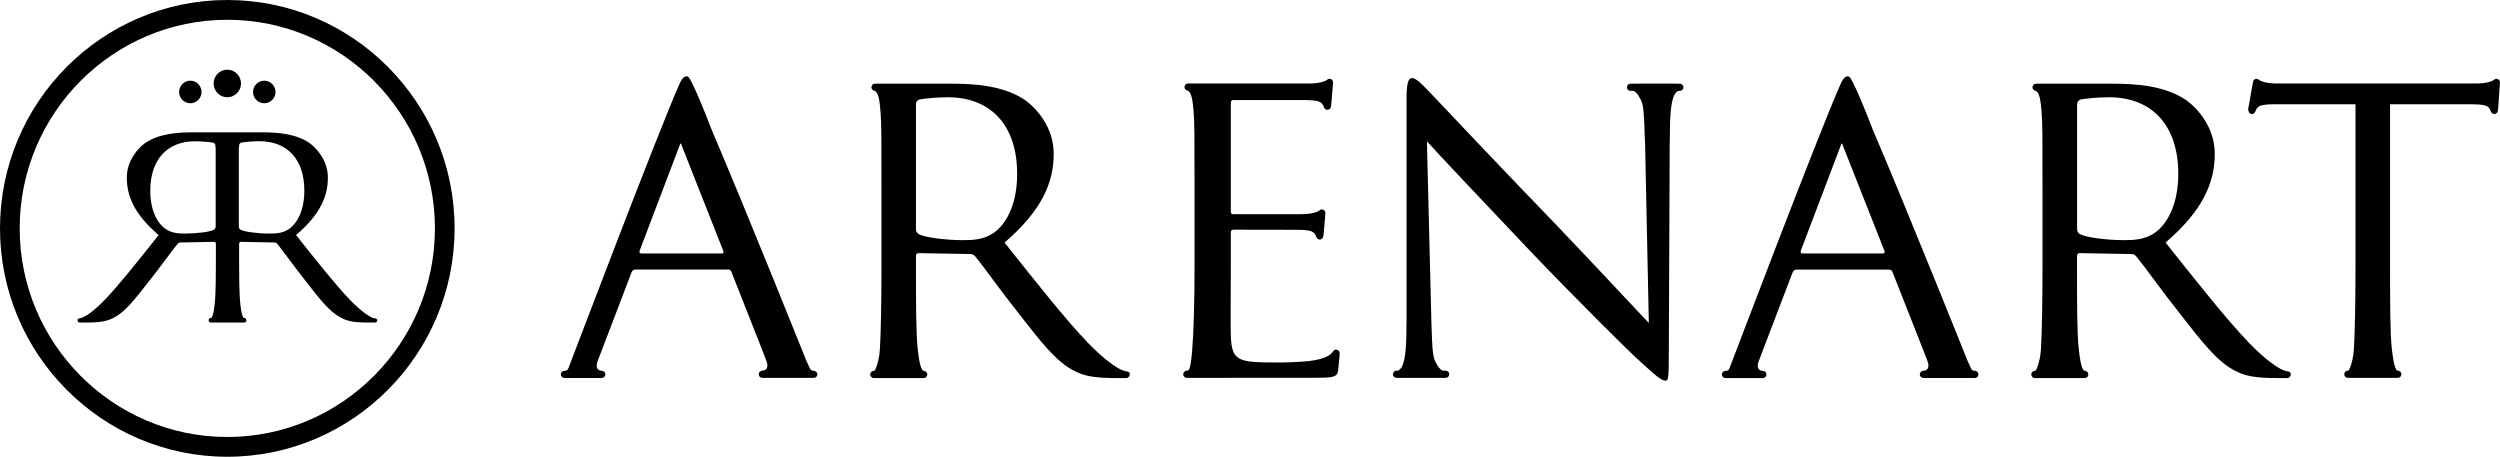 <svg width="197" height="36" viewBox="0 0 197 36" fill="none" xmlns="http://www.w3.org/2000/svg">
<path d="M56.89 19.971H50.515C50.405 19.971 50.374 19.9 50.405 19.751L53.514 11.567C53.632 11.237 53.632 11.182 53.78 11.622L56.991 19.759C57.031 19.9 57.031 19.971 56.89 19.971ZM64.408 29.5C64.408 29.461 64.4 29.429 64.385 29.398C64.369 29.366 64.353 29.335 64.33 29.311C64.283 29.264 64.22 29.233 64.15 29.225C64.142 29.225 64.134 29.217 64.126 29.217C63.915 29.217 63.868 29.13 63.805 28.997C63.789 28.957 63.742 28.847 63.664 28.69C63.648 28.65 63.609 28.564 63.554 28.454V28.462C63.554 28.462 58.855 16.721 56.075 10.214C56.075 10.214 55.221 7.955 54.618 6.72C54.36 6.185 54.258 6.012 54.109 6.012C53.961 6.012 53.788 6.067 53.53 6.641C51.689 10.828 45.017 28.446 44.797 28.997C44.743 29.13 44.688 29.217 44.476 29.217C44.32 29.217 44.194 29.343 44.194 29.5C44.194 29.658 44.32 29.784 44.476 29.784H47.421C47.578 29.784 47.703 29.658 47.703 29.5C47.703 29.343 47.578 29.217 47.421 29.217C47.123 29.217 46.881 28.973 47.108 28.422L49.755 21.49C49.825 21.309 49.935 21.238 50.076 21.238H57.344C57.524 21.238 57.563 21.277 57.634 21.419C57.634 21.419 59.09 25.102 59.999 27.415L60.383 28.414C60.61 28.965 60.359 29.209 60.069 29.209C59.913 29.209 59.787 29.335 59.787 29.492C59.787 29.65 59.913 29.776 60.069 29.776H60.798H61.416H62.082H63.006H63.523H63.836H64.048H64.142C64.165 29.776 64.189 29.768 64.212 29.76C64.22 29.76 64.228 29.76 64.236 29.752C64.338 29.713 64.408 29.61 64.408 29.5Z" fill="black"/>
<path d="M78.255 18.381C77.503 18.885 76.642 18.924 75.882 18.924C74.48 18.924 72.867 18.704 72.397 18.452C72.256 18.342 72.178 18.24 72.178 18.059V8.207C72.178 8.026 72.287 7.916 72.428 7.845C72.749 7.774 73.76 7.664 74.692 7.664C78.067 7.664 80.15 9.867 80.15 13.691C80.158 16.036 79.336 17.657 78.255 18.381ZM88.758 29.256C88.758 29.256 88.585 29.232 88.429 29.169C87.943 28.965 87.011 28.335 85.758 27.045C83.925 25.133 81.74 22.355 79.156 19.113C82.101 16.587 83.033 14.384 83.033 12.118C83.033 9.993 81.631 8.514 80.84 7.931C79.187 6.775 76.963 6.594 74.95 6.594H69.57H69.405H68.951C68.794 6.594 68.669 6.72 68.669 6.877C68.669 7.019 68.771 7.129 68.904 7.152C68.928 7.16 68.951 7.176 68.967 7.184C69.21 7.326 69.319 7.884 69.39 8.868C69.46 9.844 69.46 10.709 69.46 15.47V20.884C69.46 23.842 69.413 26.258 69.335 27.533C69.296 28.154 69.178 28.587 69.022 29.012C68.99 29.099 68.951 29.154 68.928 29.185C68.912 29.217 68.888 29.225 68.857 29.225C68.693 29.225 68.575 29.351 68.575 29.508C68.575 29.665 68.701 29.791 68.857 29.791H68.865C68.865 29.791 70.933 29.791 72.17 29.791H72.789C72.945 29.791 73.071 29.665 73.071 29.508C73.071 29.351 72.945 29.225 72.789 29.225C72.789 29.225 72.773 29.225 72.757 29.217C72.726 29.201 72.679 29.169 72.648 29.099C72.475 28.792 72.405 28.233 72.319 27.525C72.178 26.266 72.178 23.882 72.178 20.923V20.199C72.178 20.018 72.248 19.947 72.397 19.947L76.415 20.018C76.634 20.018 76.705 20.057 76.846 20.199C77.527 21.025 78.929 23.016 80.252 24.669C82.046 26.974 83.197 28.453 84.56 29.177C85.351 29.61 86.142 29.791 87.935 29.791H88.123H88.742C88.899 29.791 89.024 29.665 89.024 29.508C89.04 29.382 88.961 29.28 88.758 29.256Z" fill="black"/>
<path d="M132.372 6.594H132.067C132.004 6.586 131.933 6.586 131.863 6.586H129.255C129.177 6.586 129.106 6.586 129.036 6.594H128.487C128.331 6.594 128.206 6.72 128.206 6.877C128.206 7.035 128.331 7.161 128.487 7.161H128.66C128.989 7.161 129.302 7.869 129.372 8.042C129.513 8.42 129.553 9.041 129.607 10.772L129.631 11.245L129.928 25.448C128.957 24.441 125.582 20.797 122.465 17.547C117.578 12.496 112.988 7.593 112.487 7.09C112.166 6.767 111.626 6.153 111.265 6.153C111.015 6.153 110.835 6.476 110.835 7.703V25.267C110.835 27.281 110.749 28.257 110.506 28.831C110.42 29.028 110.239 29.209 110.122 29.209H110.044C109.887 29.209 109.762 29.335 109.762 29.492C109.762 29.65 109.887 29.776 110.044 29.776H110.662H113.302H113.92C114.077 29.776 114.202 29.65 114.202 29.492C114.202 29.335 114.077 29.209 113.92 29.209H113.748C113.419 29.209 113.098 28.501 113.035 28.328C112.894 27.95 112.855 27.328 112.8 25.597L112.44 11.134C113.411 12.22 116.967 15.966 120.624 19.829C123.961 23.331 128.519 27.84 128.848 28.123C130.61 29.744 130.931 29.996 131.252 29.996C131.464 29.996 131.503 29.815 131.503 27.793L131.573 11.213C131.581 11.142 131.581 11.103 131.581 11.103C131.581 9.088 131.667 8.113 131.91 7.538C131.996 7.342 132.176 7.161 132.294 7.161H132.372C132.529 7.161 132.654 7.035 132.654 6.877C132.654 6.72 132.529 6.594 132.372 6.594Z" fill="black"/>
<path d="M105.564 27.982C105.572 27.872 105.564 27.785 105.533 27.707C105.494 27.628 105.431 27.573 105.337 27.557C105.212 27.534 105.095 27.596 105.04 27.699C104.852 27.959 104.499 28.281 103.184 28.446C102.4 28.525 101.555 28.564 100.756 28.564C97.631 28.556 97.059 28.525 96.989 26.471C96.957 25.858 96.989 21.923 96.989 20.884V18.319C96.989 18.209 97.028 18.099 97.208 18.099C97.748 18.099 101.022 18.107 102.04 18.107C103.27 18.107 103.575 18.193 103.724 18.673L103.732 18.681C103.771 18.791 103.873 18.878 103.998 18.878C104.092 18.878 104.163 18.831 104.217 18.768C104.264 18.697 104.28 18.61 104.296 18.5L104.445 16.785C104.445 16.627 104.319 16.501 104.163 16.501C104.084 16.501 104.014 16.533 103.959 16.588C103.748 16.761 103.191 16.879 102.44 16.879H102.353C101.39 16.879 97.553 16.879 97.169 16.879C96.989 16.879 96.989 16.769 96.989 16.556V8.208C96.989 7.987 97.028 7.885 97.169 7.885H102.643C103.873 7.885 104.178 7.972 104.327 8.452L104.335 8.459C104.374 8.57 104.476 8.656 104.601 8.656C104.695 8.656 104.766 8.609 104.82 8.546C104.867 8.475 104.883 8.389 104.899 8.278L105.048 6.492C105.048 6.335 104.922 6.209 104.766 6.209C104.687 6.209 104.617 6.24 104.562 6.296C104.374 6.445 103.943 6.555 103.34 6.579H94.24H94.075H93.621C93.464 6.579 93.339 6.705 93.339 6.862C93.339 7.004 93.441 7.114 93.574 7.138C93.598 7.145 93.621 7.161 93.637 7.169C93.879 7.311 93.989 7.869 94.06 8.853C94.122 9.742 94.13 10.553 94.13 14.338C94.13 14.684 94.13 15.061 94.13 15.463V20.877C94.13 23.835 94.06 26.133 93.95 27.51C93.887 28.305 93.817 28.903 93.684 29.139C93.645 29.21 93.519 29.21 93.519 29.21C93.363 29.21 93.237 29.335 93.237 29.493C93.237 29.65 93.363 29.776 93.519 29.776C93.519 29.776 101.328 29.768 103.701 29.768C104.922 29.768 105.361 29.737 105.439 29.241C105.439 29.186 105.564 27.982 105.564 27.982Z" fill="black"/>
<path d="M196.718 6.209C196.64 6.209 196.569 6.24 196.514 6.296C196.326 6.445 195.896 6.555 195.293 6.579H188.338H186.192H179.238C178.635 6.555 178.196 6.445 178.016 6.296C177.961 6.24 177.89 6.209 177.812 6.209C177.656 6.209 177.53 6.335 177.53 6.492L177.154 8.609C177.17 8.719 177.193 8.806 177.233 8.877C177.287 8.947 177.358 8.987 177.452 8.987C177.577 8.987 177.679 8.9 177.718 8.79L177.726 8.782C177.875 8.302 178.18 8.216 179.41 8.216H185.613V20.869C185.613 23.827 185.566 26.243 185.487 27.518C185.448 28.14 185.331 28.572 185.174 28.997C185.143 29.084 185.104 29.139 185.08 29.17C185.064 29.202 185.041 29.21 185.01 29.21C184.845 29.21 184.728 29.335 184.728 29.493C184.728 29.65 184.853 29.776 185.01 29.776H185.017C185.017 29.776 187.085 29.776 188.33 29.776H188.949C189.106 29.776 189.231 29.65 189.231 29.493C189.231 29.335 189.106 29.21 188.949 29.21C188.949 29.21 188.933 29.21 188.918 29.202C188.886 29.186 188.839 29.155 188.808 29.084C188.636 28.777 188.565 28.218 188.479 27.51C188.338 26.251 188.338 23.867 188.338 20.908V8.216H194.596C195.825 8.216 196.131 8.302 196.279 8.782L196.287 8.79C196.326 8.908 196.428 8.987 196.554 8.987C196.648 8.987 196.718 8.939 196.773 8.877C196.82 8.806 196.836 8.719 196.851 8.609L197 6.492C197 6.335 196.875 6.209 196.718 6.209Z" fill="black"/>
<path d="M148.381 19.971H142.014C141.904 19.971 141.873 19.9 141.904 19.751L145.013 11.567C145.131 11.237 145.131 11.182 145.279 11.622L148.49 19.759C148.522 19.9 148.522 19.971 148.381 19.971ZM155.899 29.5C155.899 29.461 155.891 29.429 155.876 29.398C155.86 29.366 155.844 29.335 155.821 29.311C155.774 29.264 155.711 29.233 155.641 29.225C155.633 29.225 155.625 29.217 155.617 29.217C155.414 29.217 155.359 29.13 155.304 28.997C155.288 28.957 155.241 28.847 155.163 28.69C155.147 28.65 155.108 28.564 155.053 28.454V28.462C155.053 28.462 150.362 16.721 147.574 10.214C147.574 10.214 146.72 7.955 146.117 6.72C145.859 6.185 145.757 6.012 145.608 6.012C145.46 6.012 145.287 6.067 145.029 6.641C143.181 10.835 136.508 28.454 136.289 29.005C136.234 29.138 136.179 29.225 135.967 29.225C135.811 29.225 135.686 29.351 135.686 29.508C135.686 29.666 135.811 29.791 135.967 29.791H138.912C139.069 29.791 139.194 29.666 139.194 29.508C139.194 29.351 139.069 29.225 138.912 29.225C138.615 29.225 138.372 28.981 138.599 28.43L141.246 21.498C141.317 21.317 141.426 21.246 141.567 21.246H148.835C149.015 21.246 149.047 21.285 149.125 21.427C149.125 21.427 150.582 25.109 151.49 27.423L151.874 28.422C152.101 28.973 151.85 29.217 151.561 29.217C151.404 29.217 151.279 29.343 151.279 29.5C151.279 29.658 151.404 29.784 151.561 29.784H152.289H152.908H153.573H154.497H155.014H155.328H155.539H155.633C155.657 29.784 155.68 29.776 155.711 29.768C155.719 29.768 155.727 29.768 155.735 29.76C155.829 29.713 155.899 29.61 155.899 29.5Z" fill="black"/>
<path d="M169.745 18.381C168.994 18.885 168.132 18.924 167.38 18.924C165.978 18.924 164.365 18.704 163.895 18.452C163.754 18.342 163.676 18.24 163.676 18.059V8.207C163.676 8.026 163.786 7.916 163.926 7.845C164.248 7.774 165.258 7.664 166.19 7.664C169.565 7.664 171.649 9.867 171.649 13.691C171.649 16.036 170.826 17.657 169.745 18.381ZM180.248 29.256C180.248 29.256 180.076 29.232 179.919 29.169C179.433 28.965 178.501 28.335 177.248 27.045C175.416 25.133 173.231 22.355 170.646 19.113C173.591 16.587 174.523 14.384 174.523 12.118C174.523 9.993 173.121 8.514 172.33 7.931C170.677 6.775 168.453 6.594 166.44 6.594H161.06H160.896H160.441C160.285 6.594 160.159 6.72 160.159 6.877C160.159 7.019 160.261 7.129 160.394 7.152C160.418 7.16 160.441 7.176 160.457 7.184C160.7 7.326 160.809 7.884 160.88 8.868C160.95 9.844 160.95 10.709 160.95 15.47V20.884C160.95 23.842 160.903 26.258 160.825 27.533C160.786 28.154 160.668 28.587 160.512 29.012C160.481 29.099 160.441 29.154 160.418 29.185C160.402 29.217 160.379 29.225 160.347 29.225C160.183 29.225 160.065 29.351 160.065 29.508C160.065 29.665 160.191 29.791 160.347 29.791H160.355C160.355 29.791 162.423 29.791 163.66 29.791H164.279C164.436 29.791 164.561 29.665 164.561 29.508C164.561 29.351 164.436 29.225 164.279 29.225C164.279 29.225 164.263 29.225 164.248 29.217C164.216 29.201 164.169 29.169 164.138 29.099C163.966 28.792 163.895 28.233 163.809 27.525C163.668 26.266 163.668 23.882 163.668 20.923V20.199C163.668 20.018 163.739 19.947 163.887 19.947L167.905 20.018C168.124 20.018 168.195 20.057 168.336 20.199C169.017 21.025 170.419 23.016 171.743 24.669C173.536 26.974 174.687 28.453 176.05 29.177C176.841 29.61 177.632 29.791 179.426 29.791H179.613H180.232C180.389 29.791 180.514 29.665 180.514 29.508C180.53 29.382 180.451 29.28 180.248 29.256Z" fill="black"/>
<path d="M22.751 18.059C22.266 18.39 21.71 18.405 21.216 18.405C20.308 18.405 19.266 18.264 18.961 18.106C18.867 18.035 18.82 17.965 18.82 17.847V11.685C18.828 11.567 18.843 11.457 18.859 11.363C18.89 11.315 18.929 11.276 18.984 11.245C19.196 11.197 19.846 11.127 20.449 11.127C22.634 11.127 23.981 12.551 23.981 15.022C23.981 16.54 23.448 17.587 22.751 18.059ZM16.995 17.847C16.995 17.965 16.948 18.035 16.854 18.106C16.556 18.271 15.507 18.405 14.606 18.405C14.121 18.405 13.565 18.382 13.071 18.059C12.374 17.595 11.842 16.54 11.842 15.03C11.842 12.559 13.189 11.134 15.366 11.134C15.969 11.134 16.619 11.205 16.83 11.252C16.885 11.276 16.924 11.323 16.956 11.37C16.971 11.465 16.979 11.575 16.995 11.693V17.847ZM29.541 25.086C29.541 25.086 29.432 25.07 29.33 25.031C29.017 24.897 28.414 24.488 27.599 23.654C26.416 22.418 24.999 20.624 23.331 18.523C25.234 16.894 25.837 15.47 25.837 13.999C25.837 12.622 24.928 11.669 24.419 11.292C23.354 10.544 21.913 10.426 20.613 10.426H19.086H18.796H18.694H17.144H17.042H16.744H15.217C13.917 10.426 12.476 10.544 11.411 11.292C10.902 11.662 9.993 12.622 9.993 13.999C9.993 15.47 10.596 16.887 12.499 18.523C10.831 20.624 9.414 22.418 8.231 23.654C7.417 24.488 6.814 24.897 6.5 25.023C6.399 25.062 6.289 25.078 6.289 25.078C6.156 25.094 6.109 25.157 6.109 25.235C6.109 25.338 6.187 25.416 6.289 25.416H6.688H6.814C7.973 25.416 8.482 25.298 8.991 25.023C9.876 24.559 10.62 23.599 11.779 22.111C12.64 21.041 13.541 19.759 13.988 19.224C14.082 19.129 14.129 19.106 14.27 19.106L16.87 19.058C16.964 19.058 17.011 19.106 17.011 19.224V19.688C17.011 21.6 17.011 23.142 16.917 23.953C16.862 24.417 16.815 24.779 16.705 24.976C16.689 25.023 16.658 25.047 16.635 25.054C16.627 25.054 16.619 25.054 16.619 25.054C16.517 25.054 16.439 25.141 16.439 25.235C16.439 25.338 16.517 25.416 16.619 25.416H16.689H16.697H17.927H19.157H19.164H19.235C19.337 25.416 19.415 25.338 19.415 25.235C19.415 25.133 19.337 25.054 19.235 25.054C19.235 25.054 19.227 25.054 19.219 25.054C19.196 25.047 19.164 25.023 19.149 24.976C19.039 24.779 18.992 24.417 18.937 23.953C18.843 23.134 18.843 21.6 18.843 19.688V19.224C18.843 19.106 18.89 19.058 18.984 19.058L21.584 19.106C21.725 19.106 21.772 19.129 21.858 19.224C22.297 19.759 23.206 21.041 24.059 22.111C25.218 23.607 25.962 24.559 26.847 25.023C27.356 25.306 27.865 25.416 29.032 25.416H29.15H29.549C29.651 25.416 29.729 25.338 29.729 25.235C29.721 25.165 29.674 25.102 29.541 25.086ZM17.911 34.434C8.889 34.434 1.551 27.061 1.551 17.996C1.551 8.931 8.889 1.558 17.911 1.558C26.933 1.558 34.272 8.931 34.272 17.996C34.272 27.061 26.933 34.434 17.911 34.434ZM17.911 0C8.035 0 0 8.073 0 17.996C0 27.919 8.035 35.992 17.911 35.992C27.787 35.992 35.822 27.919 35.822 17.996C35.822 8.073 27.795 0 17.911 0ZM14.998 8.136C15.483 8.136 15.883 7.735 15.883 7.247C15.883 6.759 15.483 6.358 14.998 6.358C14.512 6.358 14.113 6.759 14.113 7.247C14.113 7.743 14.512 8.136 14.998 8.136ZM17.911 7.664C18.506 7.664 18.992 7.176 18.992 6.578C18.992 5.98 18.506 5.492 17.911 5.492C17.316 5.492 16.83 5.98 16.83 6.578C16.838 7.184 17.316 7.664 17.911 7.664ZM20.825 8.136C21.31 8.136 21.71 7.735 21.71 7.247C21.71 6.759 21.31 6.358 20.825 6.358C20.339 6.358 19.94 6.759 19.94 7.247C19.94 7.743 20.339 8.136 20.825 8.136Z" fill="black"/>
</svg>
